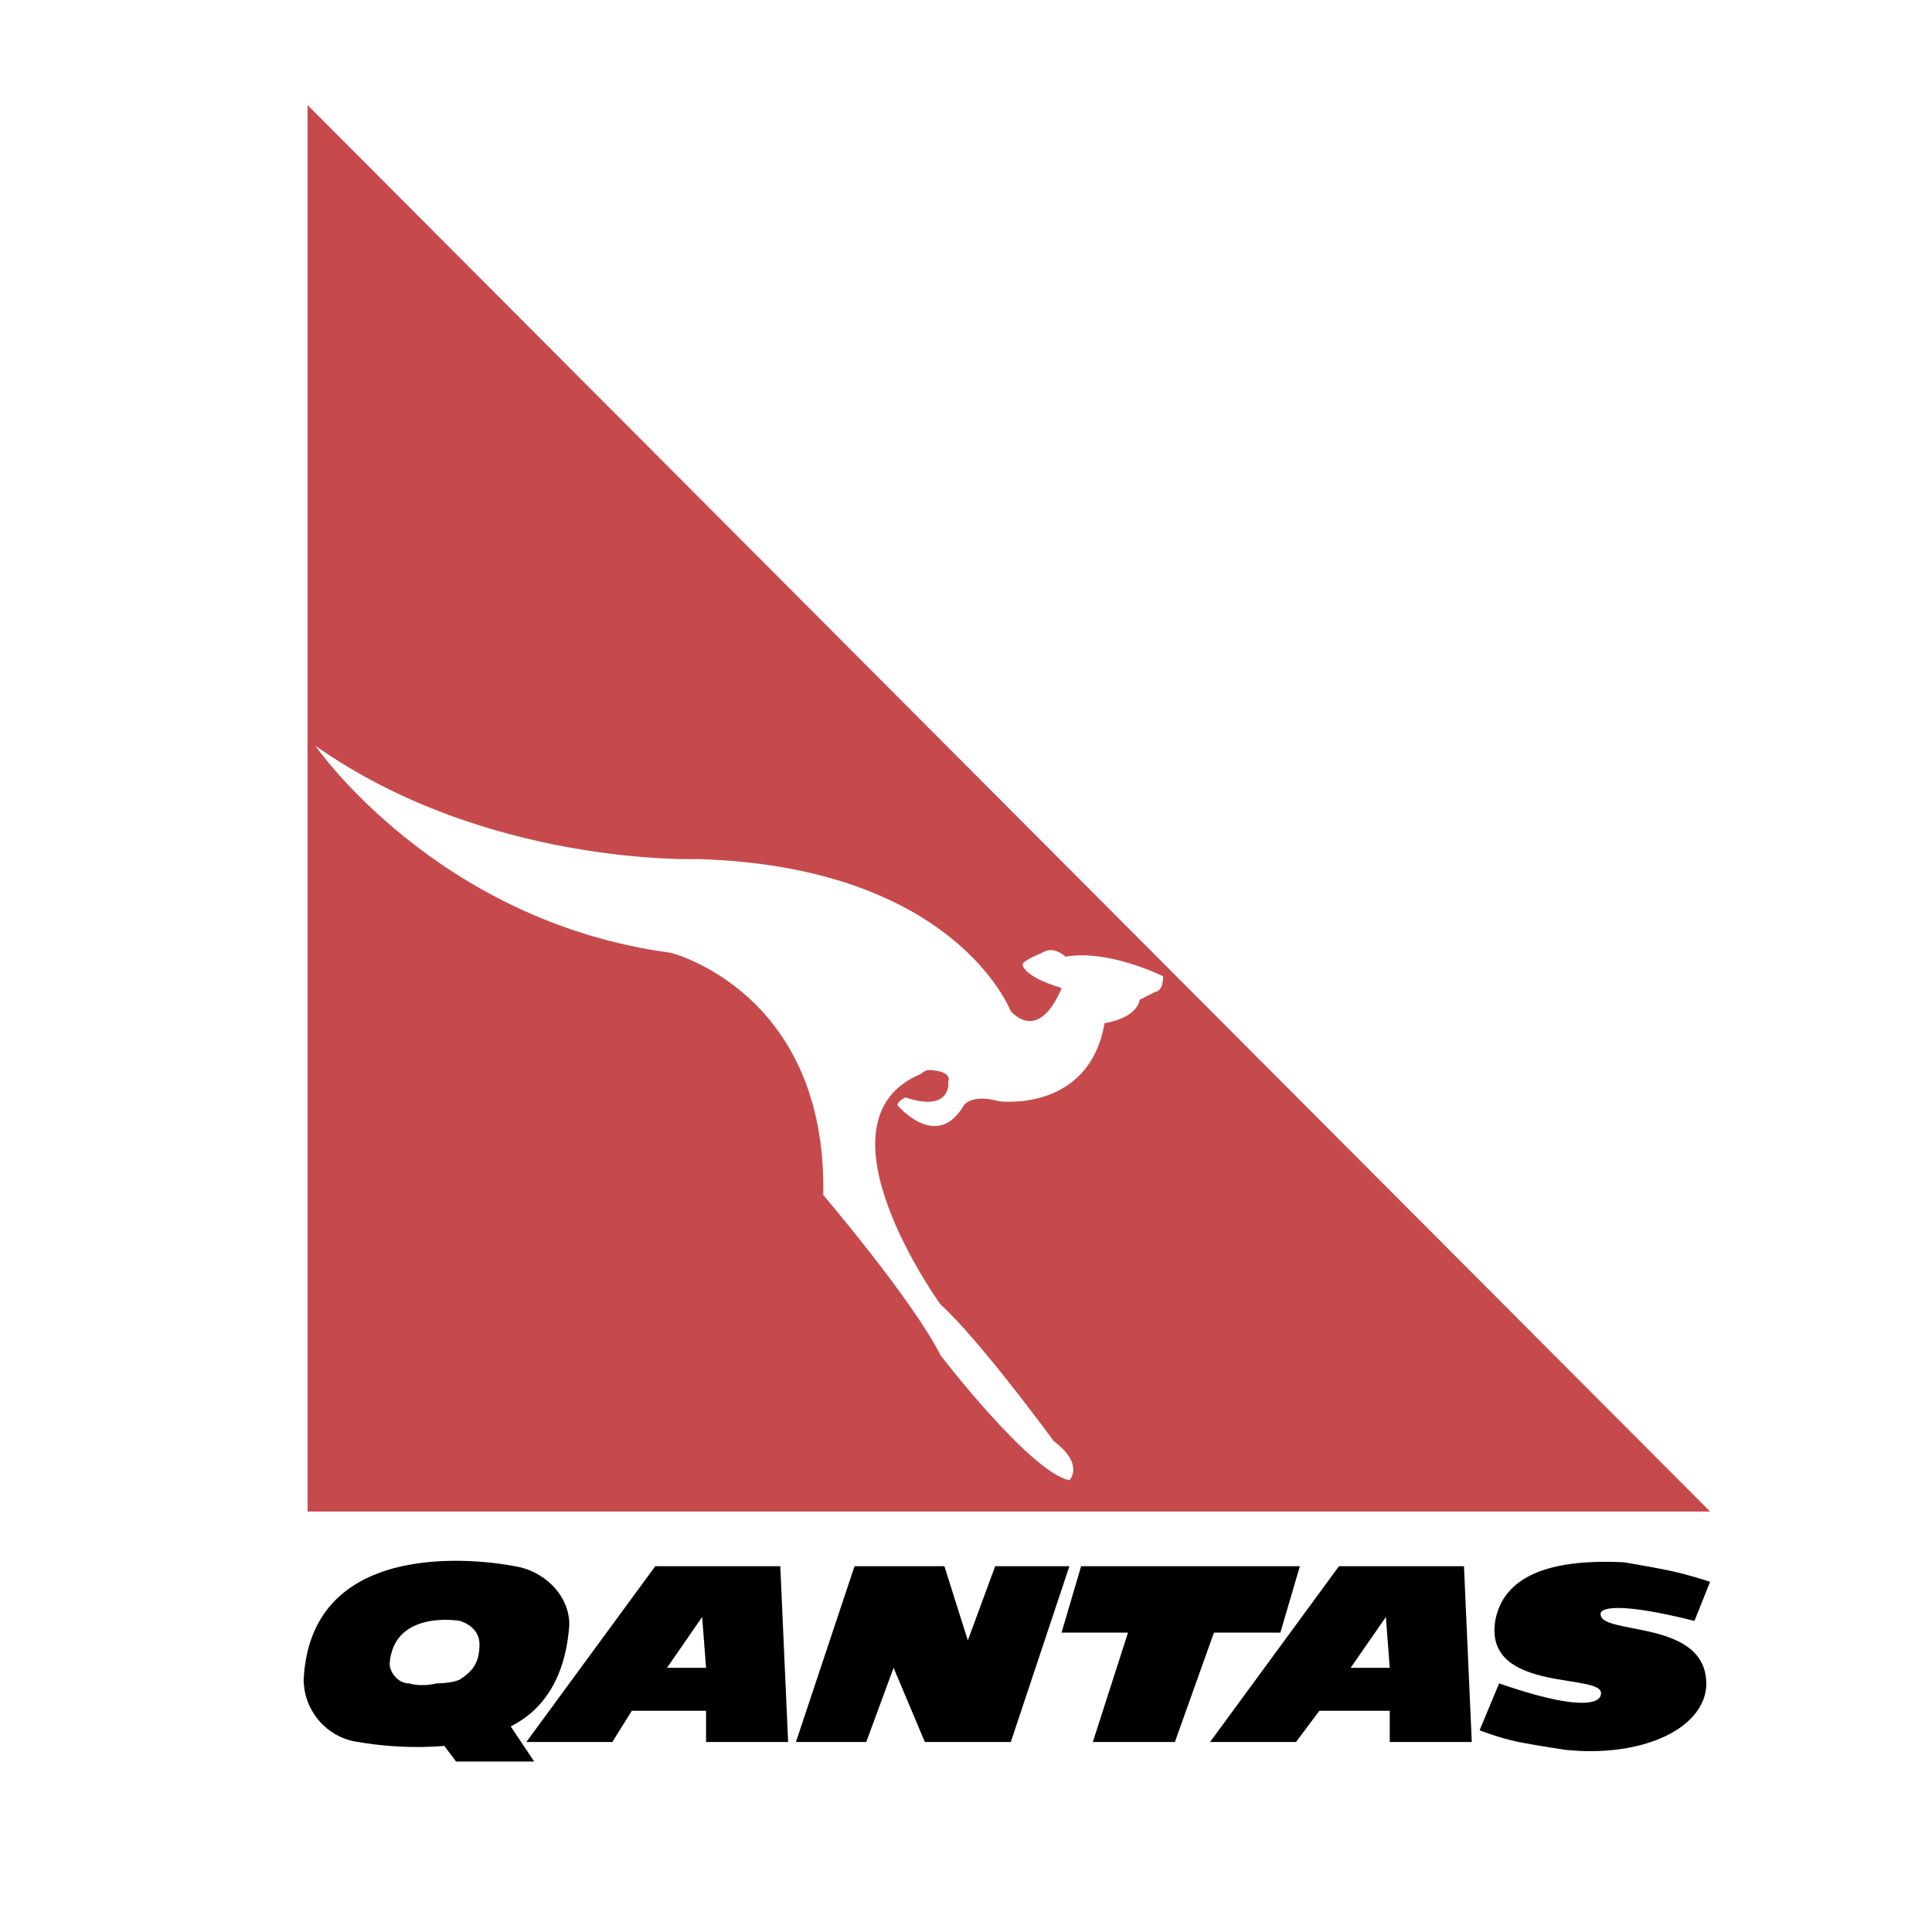 <svg xmlns="http://www.w3.org/2000/svg" width="2500" height="2500" viewBox="0 0 192.756 192.756"><g fill-rule="evenodd" clip-rule="evenodd"><path fill="#fff" d="M0 0h192.756v192.756H0V0z"/><path fill="#c64a4c" d="M170.617 150.805H30.688V10.483l139.929 140.322z"/><path d="M92.662 106.76s2.34 0 1.949 1.166c0 0 .391 3.119-4.287 1.562 0 0-.782.387-.782.777 0 0 3.901 4.678 6.629 0 0 0 .778-1.168 3.509-.391 0 0 8.963 1.17 10.523-7.795 0 0 3.117-.391 3.508-2.338l1.557-.781s.779 0 .779-1.555c0 0-5.455-2.729-9.742-1.954 0 0-1.17-1.166-2.338-.389 0 0-1.949.78-1.949 1.17 0 0 0 1.173 3.895 2.337 0 0-1.945 5.457-5.064 2.34 0 0-5.456-14.42-31.182-15.199 0 0-21.048.779-38.2-11.304 0 0 12.084 17.539 35.469 20.656 0 0 15.592 3.898 15.202 24.167 0 0 8.965 10.525 11.695 15.982 0 0 8.962 11.691 12.861 12.473 0 0 1.561-1.562-1.559-3.898 0 0-7.404-10.137-11.302-13.641 0 0-13.254-18.32-1.949-23 0 .001.389-.385.778-.385z" fill="#fff"/><path d="M52.515 173.799l12.861-17.537H77.85l.781 17.537h-8.187v-3.117h-7.405l-1.946 3.117h-8.578zm17.539-12.473l-3.506 5.07h3.896l-.39-5.07zM120.729 173.799l12.859-17.537h12.473l.779 17.537h-8.184v-3.117h-7.018l-2.336 3.117h-8.573zm17.539-12.473l-3.51 5.07h3.898l-.388-5.07zM86.425 173.799H79.41l5.846-17.537h8.965l2.34 7.4 2.728-7.4h7.404l-5.845 17.537h-8.575l-3.118-7.403-2.73 7.403zM107.863 156.262h21.826l-1.947 6.627h-6.627l-3.896 10.91h-8.188l3.51-10.91h-6.629l1.951-6.627zM159.701 160.936c-.389 2.344 10.916.391 10.525 7.408-.387 4.285-6.623 7.014-14.031 6.238 0 0-2.727-.393-4.676-.783-1.951-.391-3.9-1.17-3.9-1.17l1.949-4.676c10.133 3.51 10.133 1.172 10.133 1.172.783-2.344-11.691 0-10.523-7.408.781-4.285 5.07-6.238 12.865-5.846 0 0 2.338.391 4.287.781s4.287 1.164 4.287 1.164l-1.559 3.9c-9.357-2.337-9.357-.78-9.357-.78z"/><path d="M50.956 172.244l2.34 3.502H45.5l-1.17-1.557c-4.676.393-8.577-.391-8.577-.391-3.116-.391-5.456-3.117-5.456-6.236.781-15.592 21.049-11.301 21.049-11.301 2.728.391 5.456 2.727 5.456 5.846-.388 5.455-2.728 8.575-5.846 10.137zm-5.067-4.682c1.169-.781 1.948-1.557 1.948-3.508 0-1.166-.778-1.947-1.948-2.338 0 0-6.626-1.172-7.017 4.289 0 .775.781 1.947 1.949 1.947 0 0 1.169.391 2.729 0 0 .001 1.559.001 2.339-.39z"/></g></svg>
